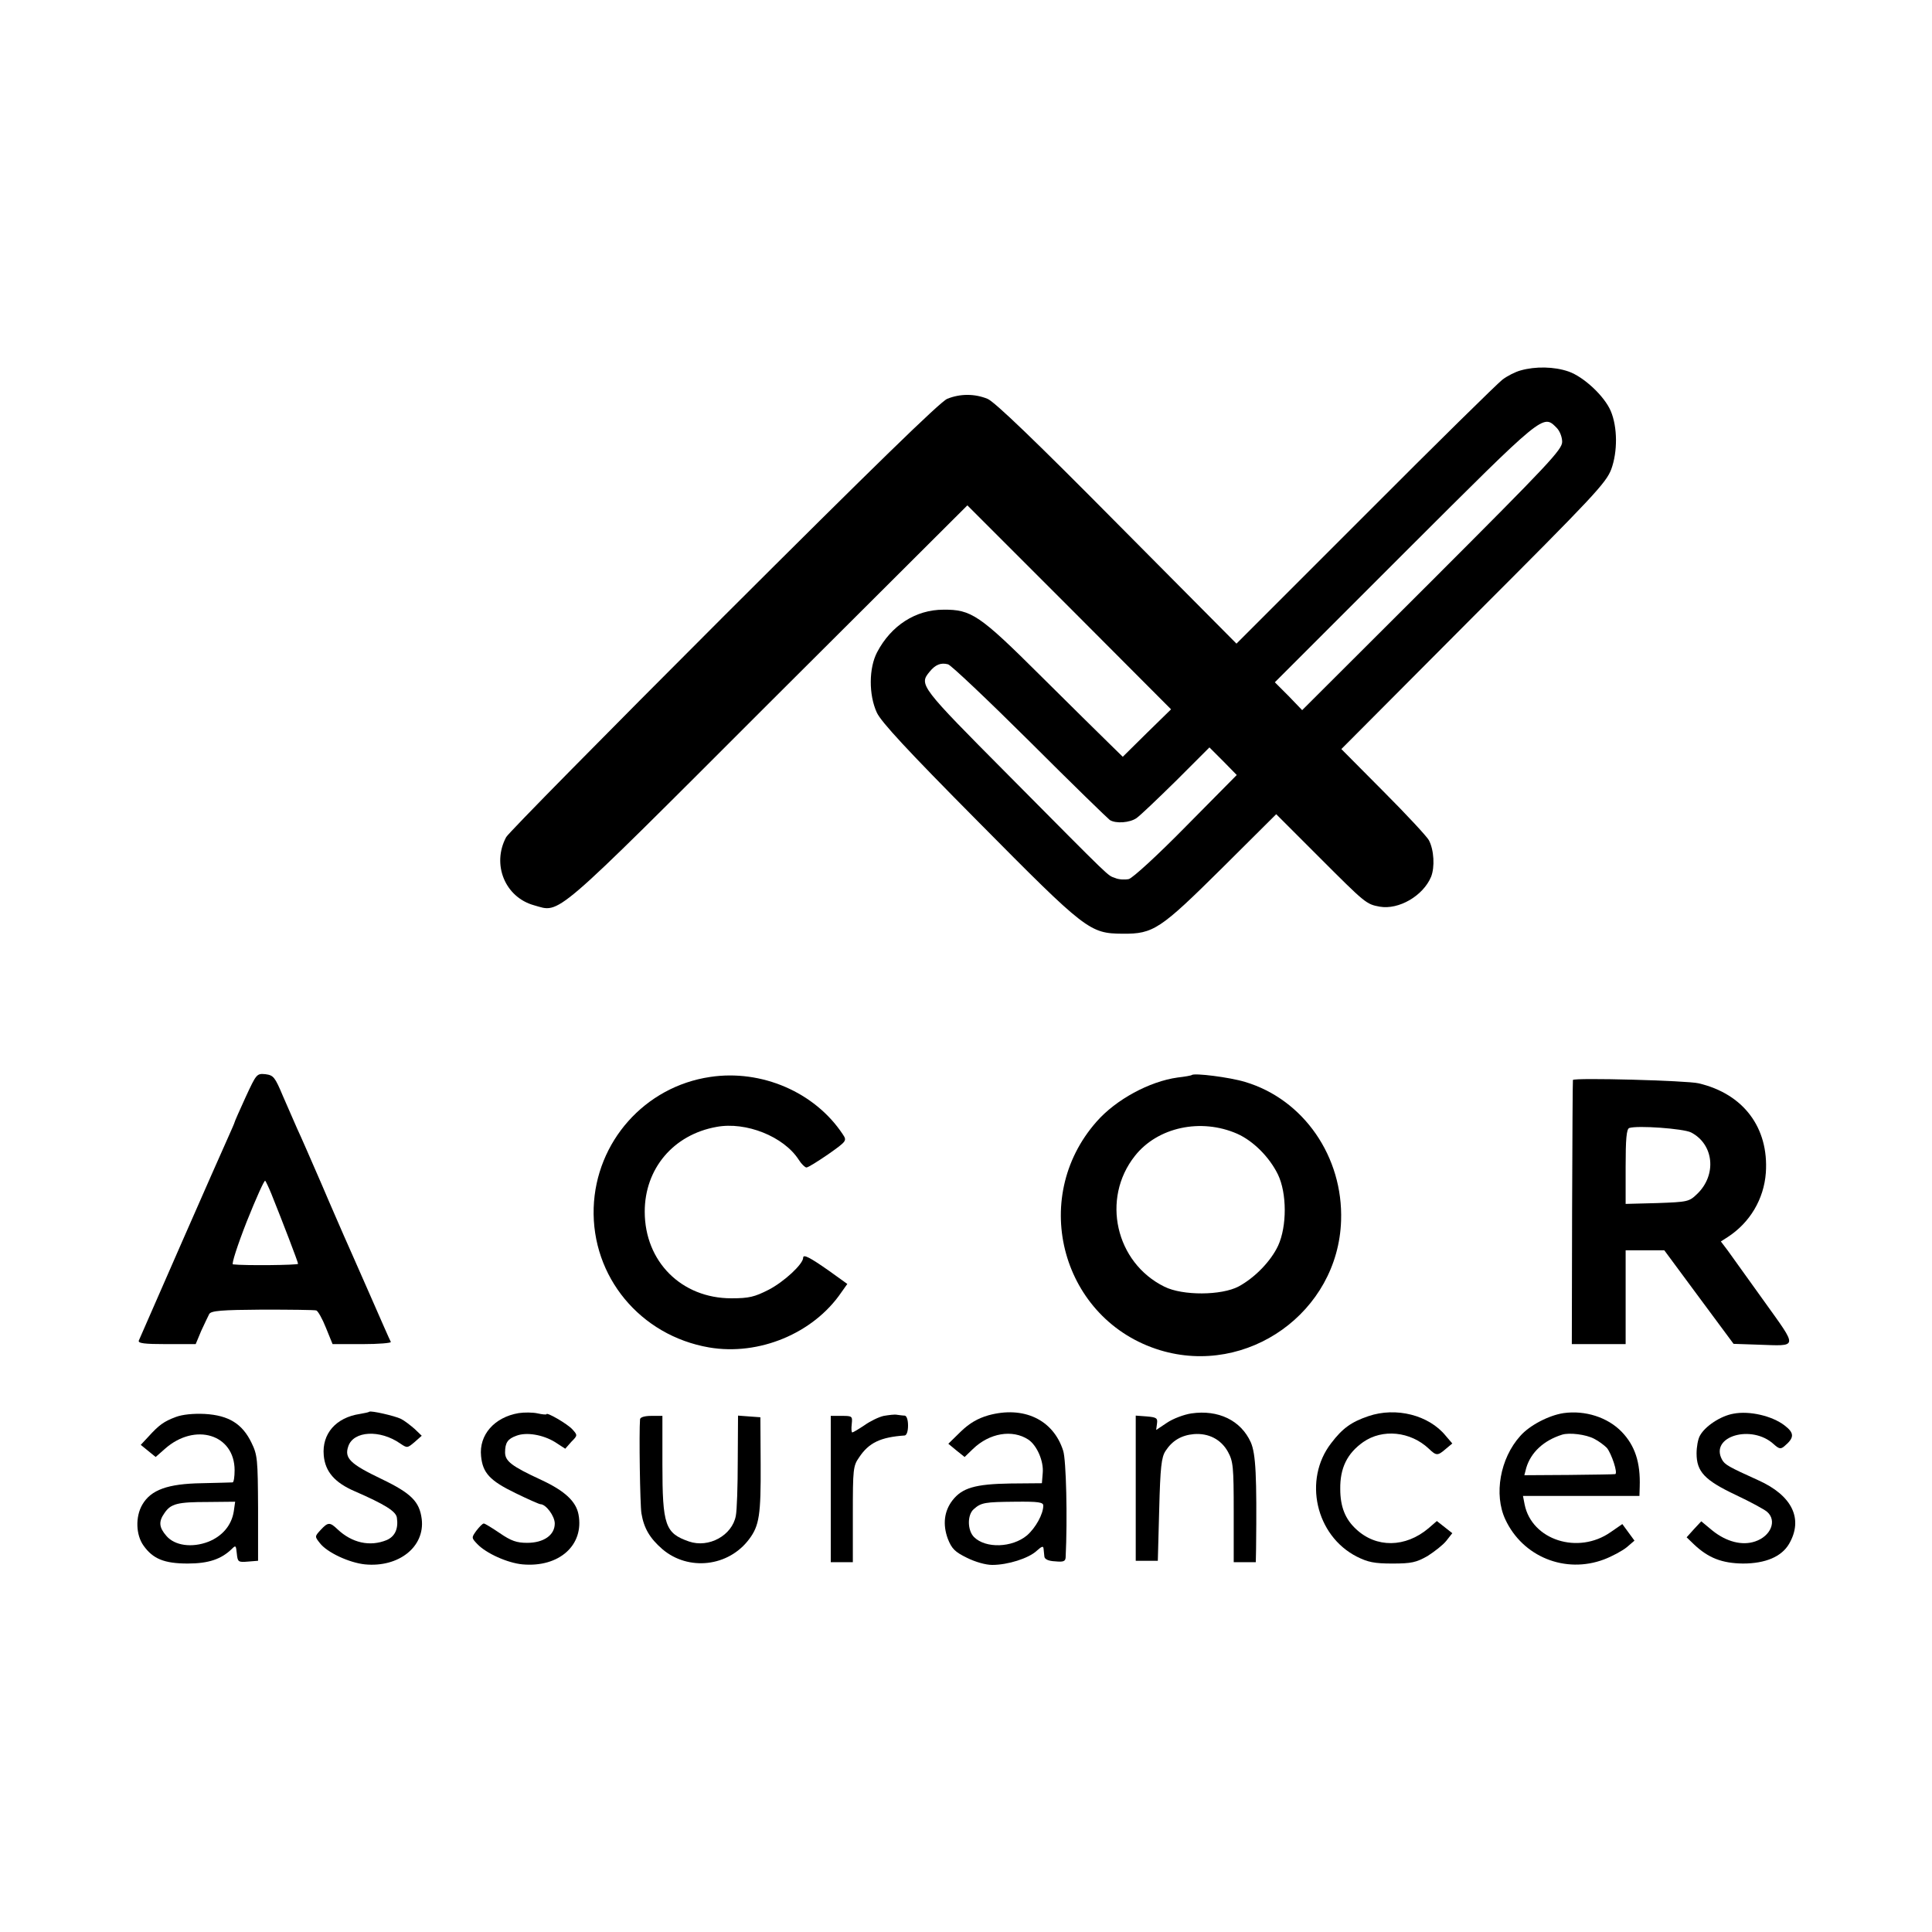 <?xml version="1.0" standalone="no"?>
<!DOCTYPE svg PUBLIC "-//W3C//DTD SVG 20010904//EN"
 "http://www.w3.org/TR/2001/REC-SVG-20010904/DTD/svg10.dtd">
<svg version="1.0" xmlns="http://www.w3.org/2000/svg"
 width="700pt" height="700pt" viewBox="0 0 700 700"
 preserveAspectRatio="xMidYMid meet">
<g transform="translate(0,700) scale(0.1,-0.1)"
fill="#000000" stroke="none">
<path d="M5510 5658 c-19 -5 -49 -20 -67 -34 -17 -13 -241 -233 -497 -490
l-466 -466 -433 436 c-298 301 -443 440 -469 451 -47 19 -99 19 -146 0 -26
-11 -268 -247 -810 -788 -425 -425 -780 -785 -788 -800 -53 -99 -4 -218 101
-247 97 -27 57 -62 850 731 l720 718 369 -369 369 -370 -88 -86 -87 -86 -50
49 c-27 26 -139 137 -249 246 -220 219 -250 239 -351 238 -100 0 -189 -57
-240 -154 -30 -57 -31 -154 -1 -219 16 -34 108 -134 369 -397 390 -394 402
-403 522 -404 111 -1 136 16 359 237 l197 196 156 -156 c167 -167 170 -170
219 -179 69 -12 157 39 186 108 14 35 11 97 -8 133 -7 13 -81 93 -165 177
l-152 153 478 480 c437 437 481 484 500 534 23 63 23 152 -2 211 -23 54 -98
124 -153 143 -52 18 -120 19 -173 4z m130 -208 c11 -11 20 -33 20 -51 0 -28
-50 -81 -471 -502 l-471 -470 -49 51 -50 50 471 471 c507 506 500 501 550 451z
m-1909 -1137 c152 -152 283 -279 290 -284 22 -14 73 -10 97 7 13 9 77 70 144
136 l120 120 50 -50 49 -50 -183 -185 c-106 -108 -194 -188 -208 -192 -14 -3
-37 -2 -50 4 -29 11 -2 -15 -387 373 -319 321 -324 327 -285 374 21 26 41 34
67 27 11 -3 144 -129 296 -280z"/>
<path d="M890 3025 c-22 -48 -40 -89 -40 -91 0 -2 -11 -27 -24 -56 -24 -52
-313 -711 -323 -735 -4 -10 20 -13 100 -13 l106 0 20 48 c12 26 25 53 29 61 7
12 44 15 193 16 101 0 189 -1 195 -3 6 -2 22 -30 35 -63 l24 -59 108 0 c59 0
106 4 103 8 -3 5 -39 87 -81 183 -42 96 -83 188 -90 204 -7 17 -44 100 -80
185 -37 85 -76 175 -88 200 -11 25 -34 78 -52 119 -29 69 -34 75 -63 79 -32 3
-33 1 -72 -83z m93 -350 c41 -102 97 -248 97 -254 0 -5 -196 -7 -236 -2 -6 0
17 71 50 155 34 85 64 152 67 148 3 -4 13 -25 22 -47z"/>
<path d="M2573 3098 c-237 -35 -414 -235 -422 -474 -8 -250 169 -463 418 -506
181 -31 378 51 479 199 l22 31 -64 46 c-71 50 -96 63 -96 49 0 -23 -69 -87
-125 -116 -51 -26 -71 -31 -135 -31 -181 0 -314 133 -314 314 0 156 104 279
260 307 107 20 244 -35 298 -119 10 -16 23 -28 28 -28 6 0 41 22 79 48 68 48
68 49 52 73 -101 152 -294 235 -480 207z"/>
<path d="M4318 3105 c-2 -2 -25 -6 -51 -9 -102 -14 -224 -80 -294 -160 -247
-280 -124 -720 230 -828 317 -96 645 138 656 469 8 232 -136 440 -348 503 -56
17 -184 33 -193 25z m165 -213 c58 -26 116 -84 147 -147 33 -68 33 -188 1
-258 -26 -56 -84 -116 -143 -148 -62 -33 -203 -34 -269 -1 -177 87 -230 319
-107 474 82 104 239 138 371 80z"/>
<path d="M5699 3087 c-1 -1 -2 -217 -3 -479 l-1 -478 97 0 98 0 0 170 0 170
70 0 70 0 125 -169 126 -170 89 -3 c147 -5 145 -15 22 157 -59 83 -119 165
-132 184 l-25 33 25 16 c80 52 131 137 138 233 11 163 -81 286 -244 324 -41
10 -451 21 -455 12z m428 -190 c83 -43 94 -154 22 -223 -29 -28 -34 -29 -145
-33 l-114 -3 0 135 c0 99 3 136 13 140 30 10 196 -2 224 -16z"/>
<path d="M1338 1885 c-2 -2 -17 -5 -34 -8 -87 -13 -138 -72 -131 -150 5 -59
40 -99 112 -130 110 -48 150 -73 153 -96 6 -40 -7 -68 -37 -81 -61 -25 -126
-10 -178 39 -28 27 -35 26 -61 -2 -22 -24 -22 -24 -3 -48 26 -34 106 -71 163
-77 123 -12 218 64 206 164 -8 63 -37 93 -145 145 -115 55 -136 76 -121 119
19 56 115 61 188 10 25 -17 26 -17 52 5 l26 23 -26 25 c-15 13 -37 30 -49 36
-22 11 -110 31 -115 26z"/>
<path d="M1879 1880 c-88 -15 -144 -79 -136 -156 6 -61 32 -89 125 -134 45
-22 86 -40 90 -40 20 0 52 -43 52 -70 0 -42 -40 -70 -100 -70 -38 0 -58 7 -99
35 -28 19 -54 35 -58 35 -5 0 -16 -12 -27 -26 -18 -25 -18 -26 3 -48 32 -34
110 -69 164 -74 133 -12 224 70 203 181 -9 47 -49 85 -135 125 -108 50 -131
68 -131 100 0 35 10 49 41 60 36 14 96 4 140 -23 l37 -24 22 25 c23 23 23 24
4 45 -18 20 -94 64 -94 55 0 -2 -15 -1 -32 3 -18 4 -49 4 -69 1z"/>
<path d="M3581 1872 c-38 -11 -68 -28 -100 -59 l-45 -44 29 -24 30 -24 30 29
c60 58 143 72 201 34 31 -21 56 -78 52 -121 l-3 -37 -115 -1 c-127 -2 -174
-16 -209 -61 -30 -39 -36 -87 -17 -139 14 -36 26 -48 69 -69 30 -15 68 -26 92
-26 57 0 132 24 161 51 18 16 24 19 25 8 1 -8 2 -21 3 -29 1 -9 14 -16 39 -17
30 -3 37 0 38 14 7 141 2 355 -9 387 -36 113 -144 163 -271 128z m199 -327 c0
-31 -28 -81 -59 -108 -54 -45 -150 -48 -192 -6 -24 24 -25 80 -1 101 27 24 40
26 150 27 85 1 102 -2 102 -14z"/>
<path d="M4317 1879 c-27 -4 -67 -19 -89 -34 l-39 -26 3 23 c3 20 -2 23 -37
26 l-40 3 0 -263 0 -263 40 0 40 0 5 185 c4 155 8 190 23 213 24 37 57 57 103
61 53 4 98 -19 123 -64 19 -35 21 -53 21 -219 l0 -181 40 0 40 0 1 48 c3 265
-1 344 -19 386 -36 80 -118 119 -215 105z"/>
<path d="M4958 1869 c-62 -21 -94 -44 -135 -98 -102 -132 -56 -335 93 -411 40
-20 63 -25 129 -25 69 0 86 4 127 27 25 16 56 40 68 55 l22 28 -28 22 -28 22
-30 -26 c-84 -71 -190 -72 -263 -3 -39 36 -57 81 -57 145 -1 76 25 129 83 170
70 49 171 39 238 -24 27 -26 32 -26 61 -1 l24 20 -24 28 c-61 75 -180 105
-280 71z"/>
<path d="M5665 1880 c-53 -8 -123 -44 -157 -83 -73 -81 -96 -212 -54 -302 63
-136 218 -198 358 -145 29 11 66 31 82 44 l28 24 -22 30 -22 30 -42 -29 c-118
-83 -286 -29 -312 100 l-6 31 211 0 211 0 1 33 c3 88 -17 149 -65 199 -51 53
-133 79 -211 68z m111 -93 c16 -8 36 -23 46 -33 17 -21 41 -93 30 -95 -4 -1
-79 -2 -168 -3 l-161 -1 7 27 c17 56 63 99 130 120 26 8 86 1 116 -15z"/>
<path d="M6281 1878 c-47 -8 -104 -46 -122 -80 -7 -12 -12 -41 -12 -64 0 -66
29 -97 141 -150 53 -25 105 -53 115 -62 36 -32 13 -88 -44 -107 -47 -16 -104
-1 -154 39 l-41 34 -27 -29 -26 -29 27 -26 c52 -49 101 -68 177 -69 82 0 140
25 167 71 53 91 11 176 -112 231 -106 48 -121 56 -131 75 -45 84 108 129 188
55 19 -17 25 -18 38 -7 37 31 37 48 0 76 -45 34 -126 53 -184 42z"/>
<path d="M637 1866 c-43 -16 -61 -29 -99 -71 l-28 -30 27 -22 27 -22 34 30
c109 96 252 52 252 -78 0 -24 -3 -43 -7 -44 -5 0 -55 -2 -113 -3 -122 -2 -183
-24 -214 -77 -26 -44 -24 -110 4 -149 34 -48 75 -65 160 -65 76 0 122 16 160
53 14 14 15 13 18 -17 3 -30 5 -32 40 -29 l37 3 0 190 c-1 178 -2 193 -24 238
-33 68 -82 99 -169 104 -42 2 -81 -2 -105 -11z m210 -342 c-8 -51 -42 -90 -92
-110 -60 -23 -122 -14 -152 21 -27 31 -29 52 -7 83 23 34 47 40 158 40 l98 1
-5 -35z"/>
<path d="M3202 1870 c-18 -4 -49 -19 -70 -34 -21 -14 -41 -26 -44 -26 -3 0 -4
14 -2 30 3 29 2 30 -36 30 l-40 0 0 -265 0 -265 40 0 40 0 0 174 c0 163 1 175
23 206 35 53 78 73 165 79 7 1 12 15 12 36 0 21 -5 35 -12 36 -7 0 -20 2 -28
3 -8 2 -30 -1 -48 -4z"/>
<path d="M2319 1858 c-4 -49 0 -310 5 -341 9 -54 30 -90 76 -130 94 -80 239
-64 314 36 37 49 43 88 42 272 l-1 170 -41 3 -40 3 -1 -164 c0 -90 -3 -180 -7
-199 -13 -71 -98 -118 -170 -93 -86 30 -96 58 -96 280 l0 175 -40 0 c-25 0
-40 -5 -41 -12z"/>
</g>
</svg>
